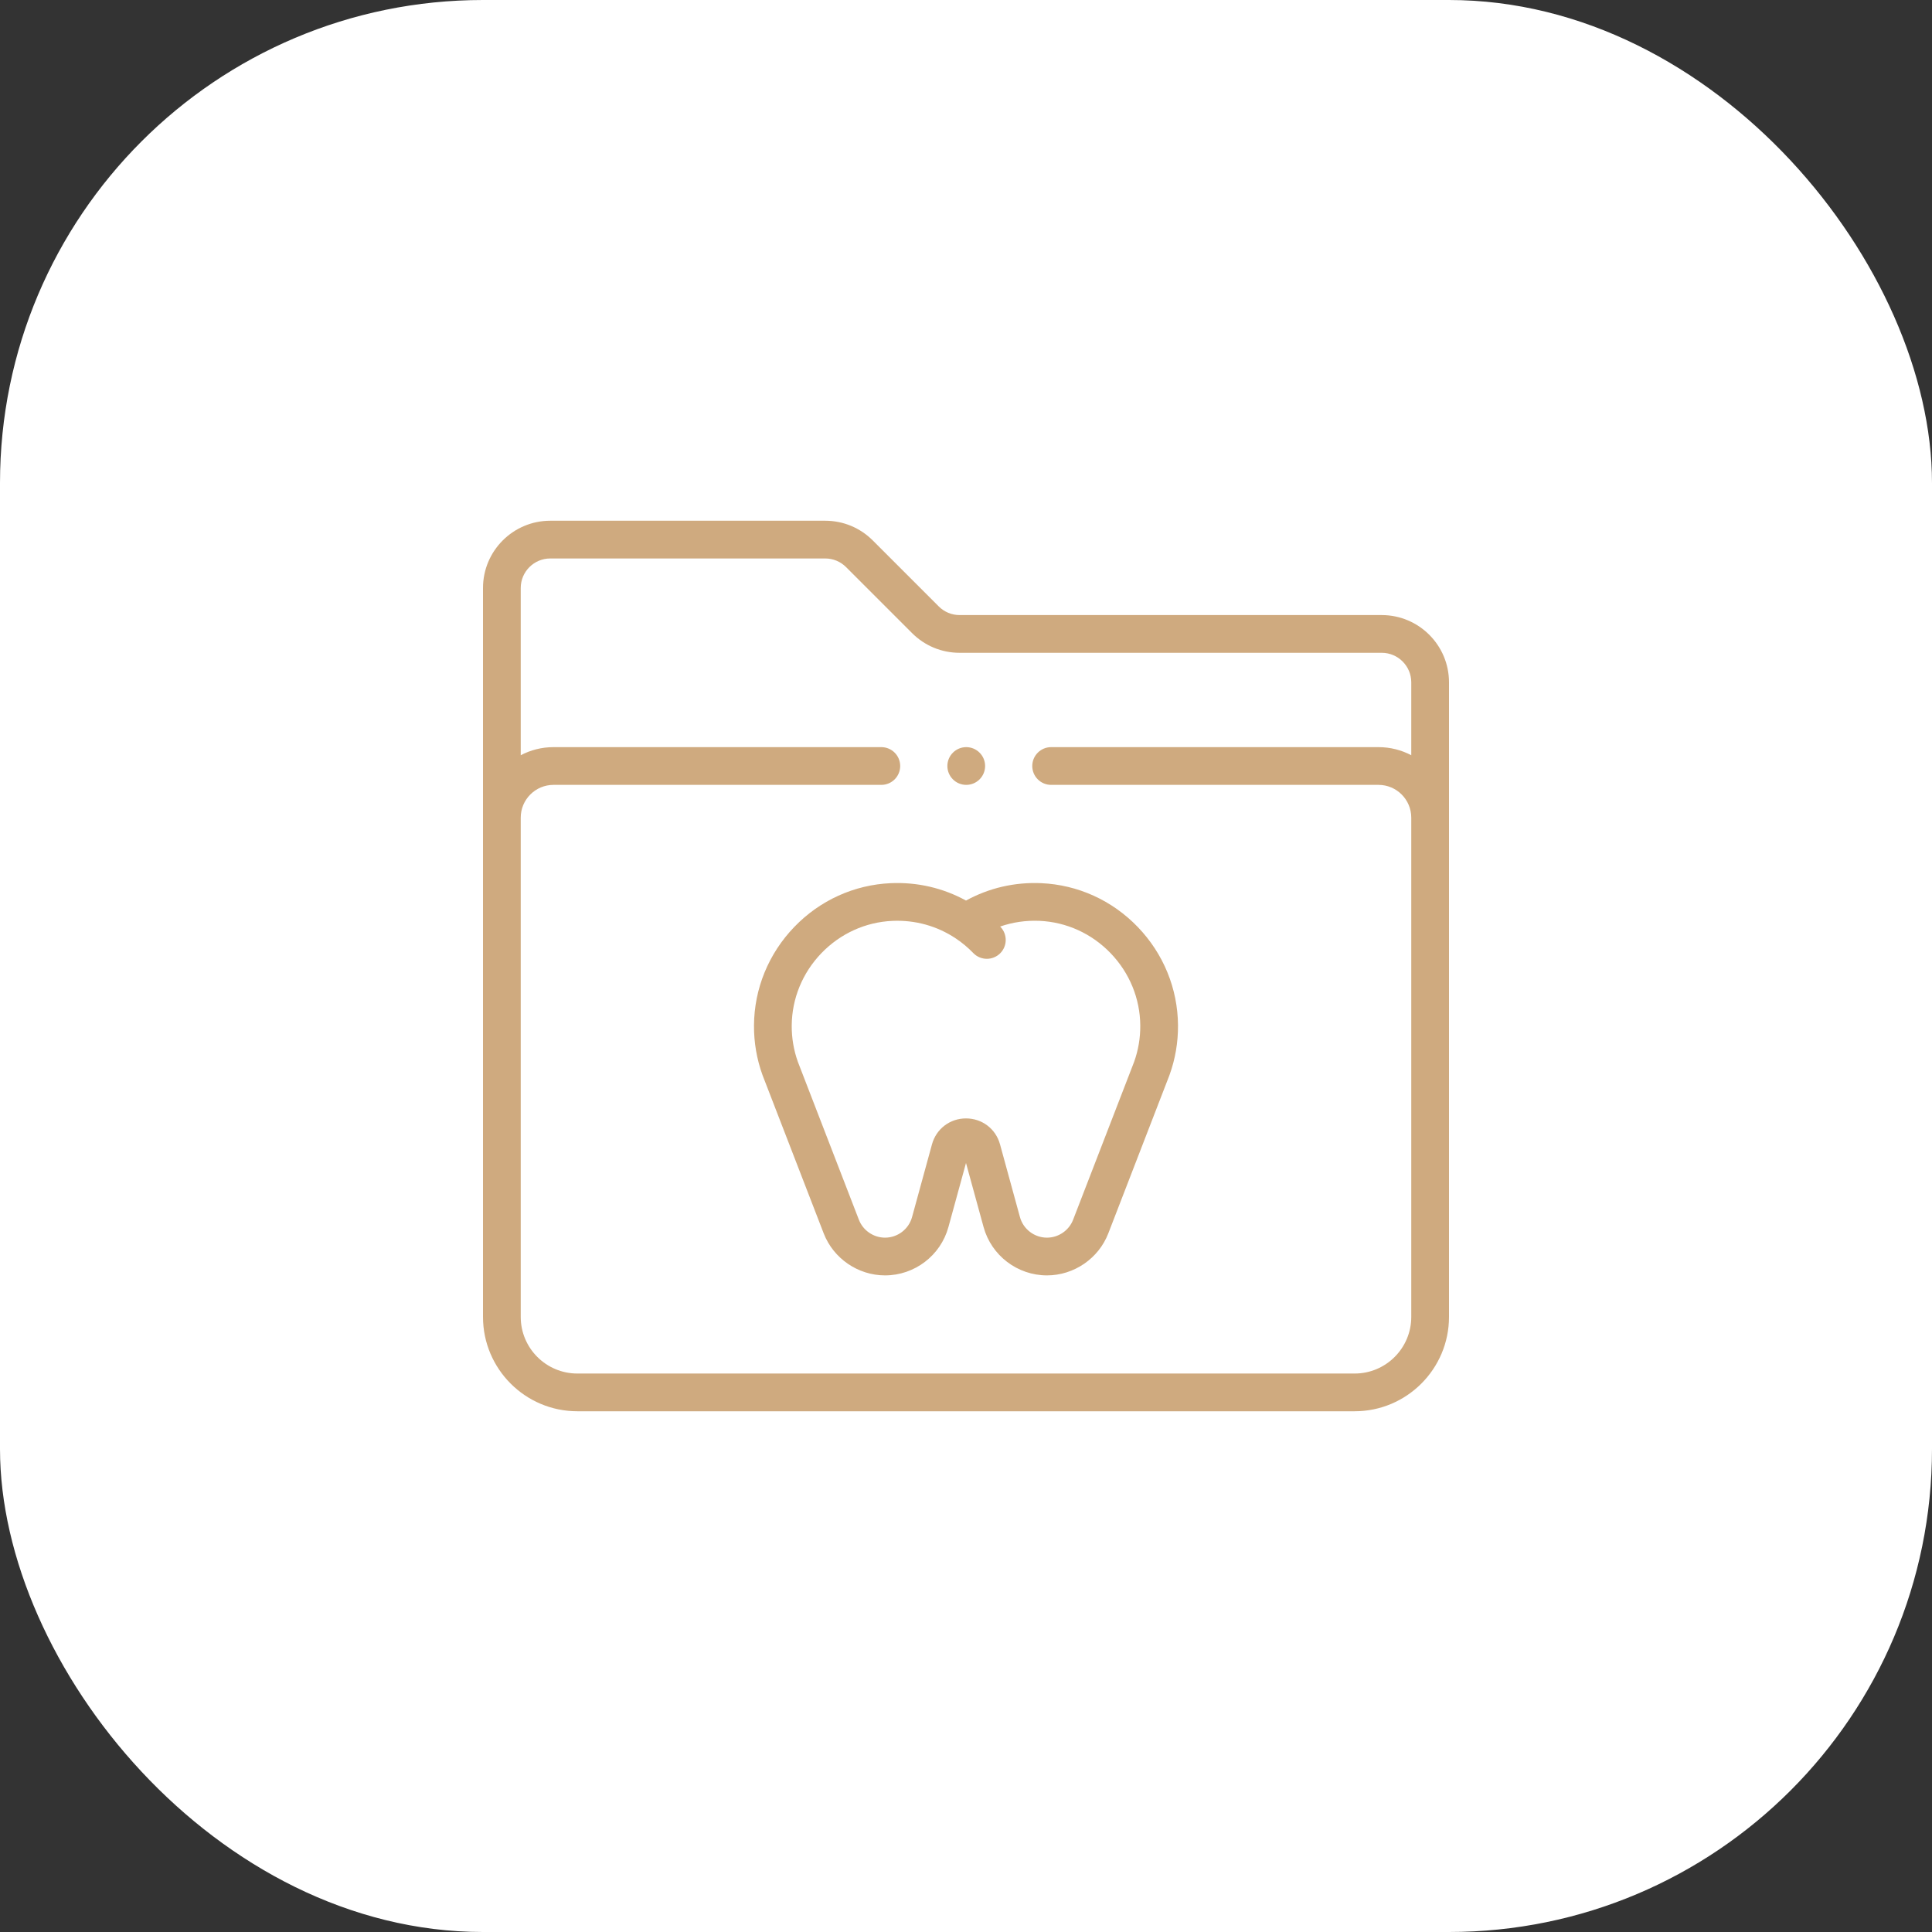 <svg width="64" height="64" viewBox="0 0 64 64" fill="none" xmlns="http://www.w3.org/2000/svg">
<rect x="0" y="0" width="64" height="64" fill="#333333" stroke="none"/>
<rect width="64" height="64" rx="16" fill="white"/>
<path d="M45.772 20.375H31.789C31.528 20.375 31.282 20.273 31.098 20.089L28.911 17.902C28.491 17.482 27.931 17.25 27.336 17.25H18.228C16.999 17.25 16 18.249 16 19.478V43.625C16 45.348 17.402 46.75 19.125 46.75H44.875C46.598 46.75 48 45.348 48 43.625V22.603C48 21.374 47.001 20.375 45.772 20.375ZM46.75 43.625C46.75 44.659 45.909 45.5 44.875 45.5H19.125C18.091 45.5 17.25 44.659 17.25 43.625V27.085C17.25 26.487 17.737 26 18.335 26H29.195C29.541 26 29.82 25.72 29.82 25.375C29.82 25.03 29.541 24.75 29.195 24.75H18.335C17.943 24.75 17.574 24.847 17.25 25.018V19.478C17.25 18.939 17.689 18.5 18.228 18.5H27.336C27.597 18.5 27.843 18.602 28.027 18.786L30.214 20.973C30.634 21.393 31.194 21.625 31.789 21.625H45.772C46.311 21.625 46.75 22.064 46.75 22.603V25.018C46.426 24.847 46.057 24.75 45.665 24.75H34.82C34.475 24.75 34.195 25.03 34.195 25.375C34.195 25.72 34.475 26 34.82 26H45.665C46.263 26 46.75 26.487 46.75 27.085V43.625Z" fill="#CFAA7F"/>
<path d="M34.49 29.256C33.612 29.217 32.759 29.416 32 29.832C31.241 29.416 30.388 29.217 29.51 29.256C28.296 29.309 27.159 29.825 26.309 30.709C25.459 31.593 24.986 32.748 24.977 33.964C24.973 34.53 25.068 35.085 25.259 35.613C25.262 35.622 27.286 40.857 27.286 40.857C27.608 41.69 28.425 42.249 29.318 42.249C30.296 42.249 31.16 41.591 31.418 40.647L32 38.526L32.582 40.647C32.84 41.591 33.704 42.249 34.682 42.249C35.575 42.249 36.392 41.69 36.714 40.857C36.714 40.857 38.737 35.622 38.741 35.613C38.932 35.085 39.027 34.53 39.023 33.964C39.014 32.748 38.541 31.593 37.691 30.709C36.841 29.825 35.704 29.309 34.49 29.256ZM37.569 35.176L35.548 40.406C35.411 40.761 35.063 40.999 34.682 40.999C34.266 40.999 33.897 40.719 33.787 40.317L33.127 37.908C32.986 37.394 32.533 37.049 32 37.049C31.467 37.049 31.014 37.394 30.873 37.908L30.213 40.317C30.103 40.719 29.735 40.999 29.318 40.999C28.937 40.999 28.589 40.761 28.452 40.406L26.431 35.176C26.293 34.791 26.224 34.386 26.227 33.972C26.233 33.079 26.582 32.228 27.209 31.576C27.837 30.924 28.673 30.544 29.565 30.505C30.313 30.472 31.037 30.672 31.656 31.083C31.655 31.082 31.656 31.083 31.656 31.083C31.867 31.223 32.065 31.388 32.241 31.571C32.364 31.698 32.527 31.762 32.691 31.762C32.847 31.762 33.003 31.703 33.125 31.587C33.373 31.347 33.38 30.951 33.141 30.703C33.137 30.7 33.134 30.697 33.131 30.693C33.545 30.549 33.985 30.485 34.435 30.504C35.327 30.544 36.163 30.924 36.791 31.576C37.418 32.228 37.767 33.079 37.773 33.972C37.776 34.386 37.707 34.791 37.569 35.176Z" fill="#CFAA7F"/>
<path d="M32.008 26C32.353 26 32.633 25.72 32.633 25.375C32.633 25.03 32.353 24.75 32.008 24.75C31.663 24.75 31.383 25.03 31.383 25.375C31.383 25.72 31.663 26 32.008 26Z" fill="#CFAA7F"/>
</svg>
